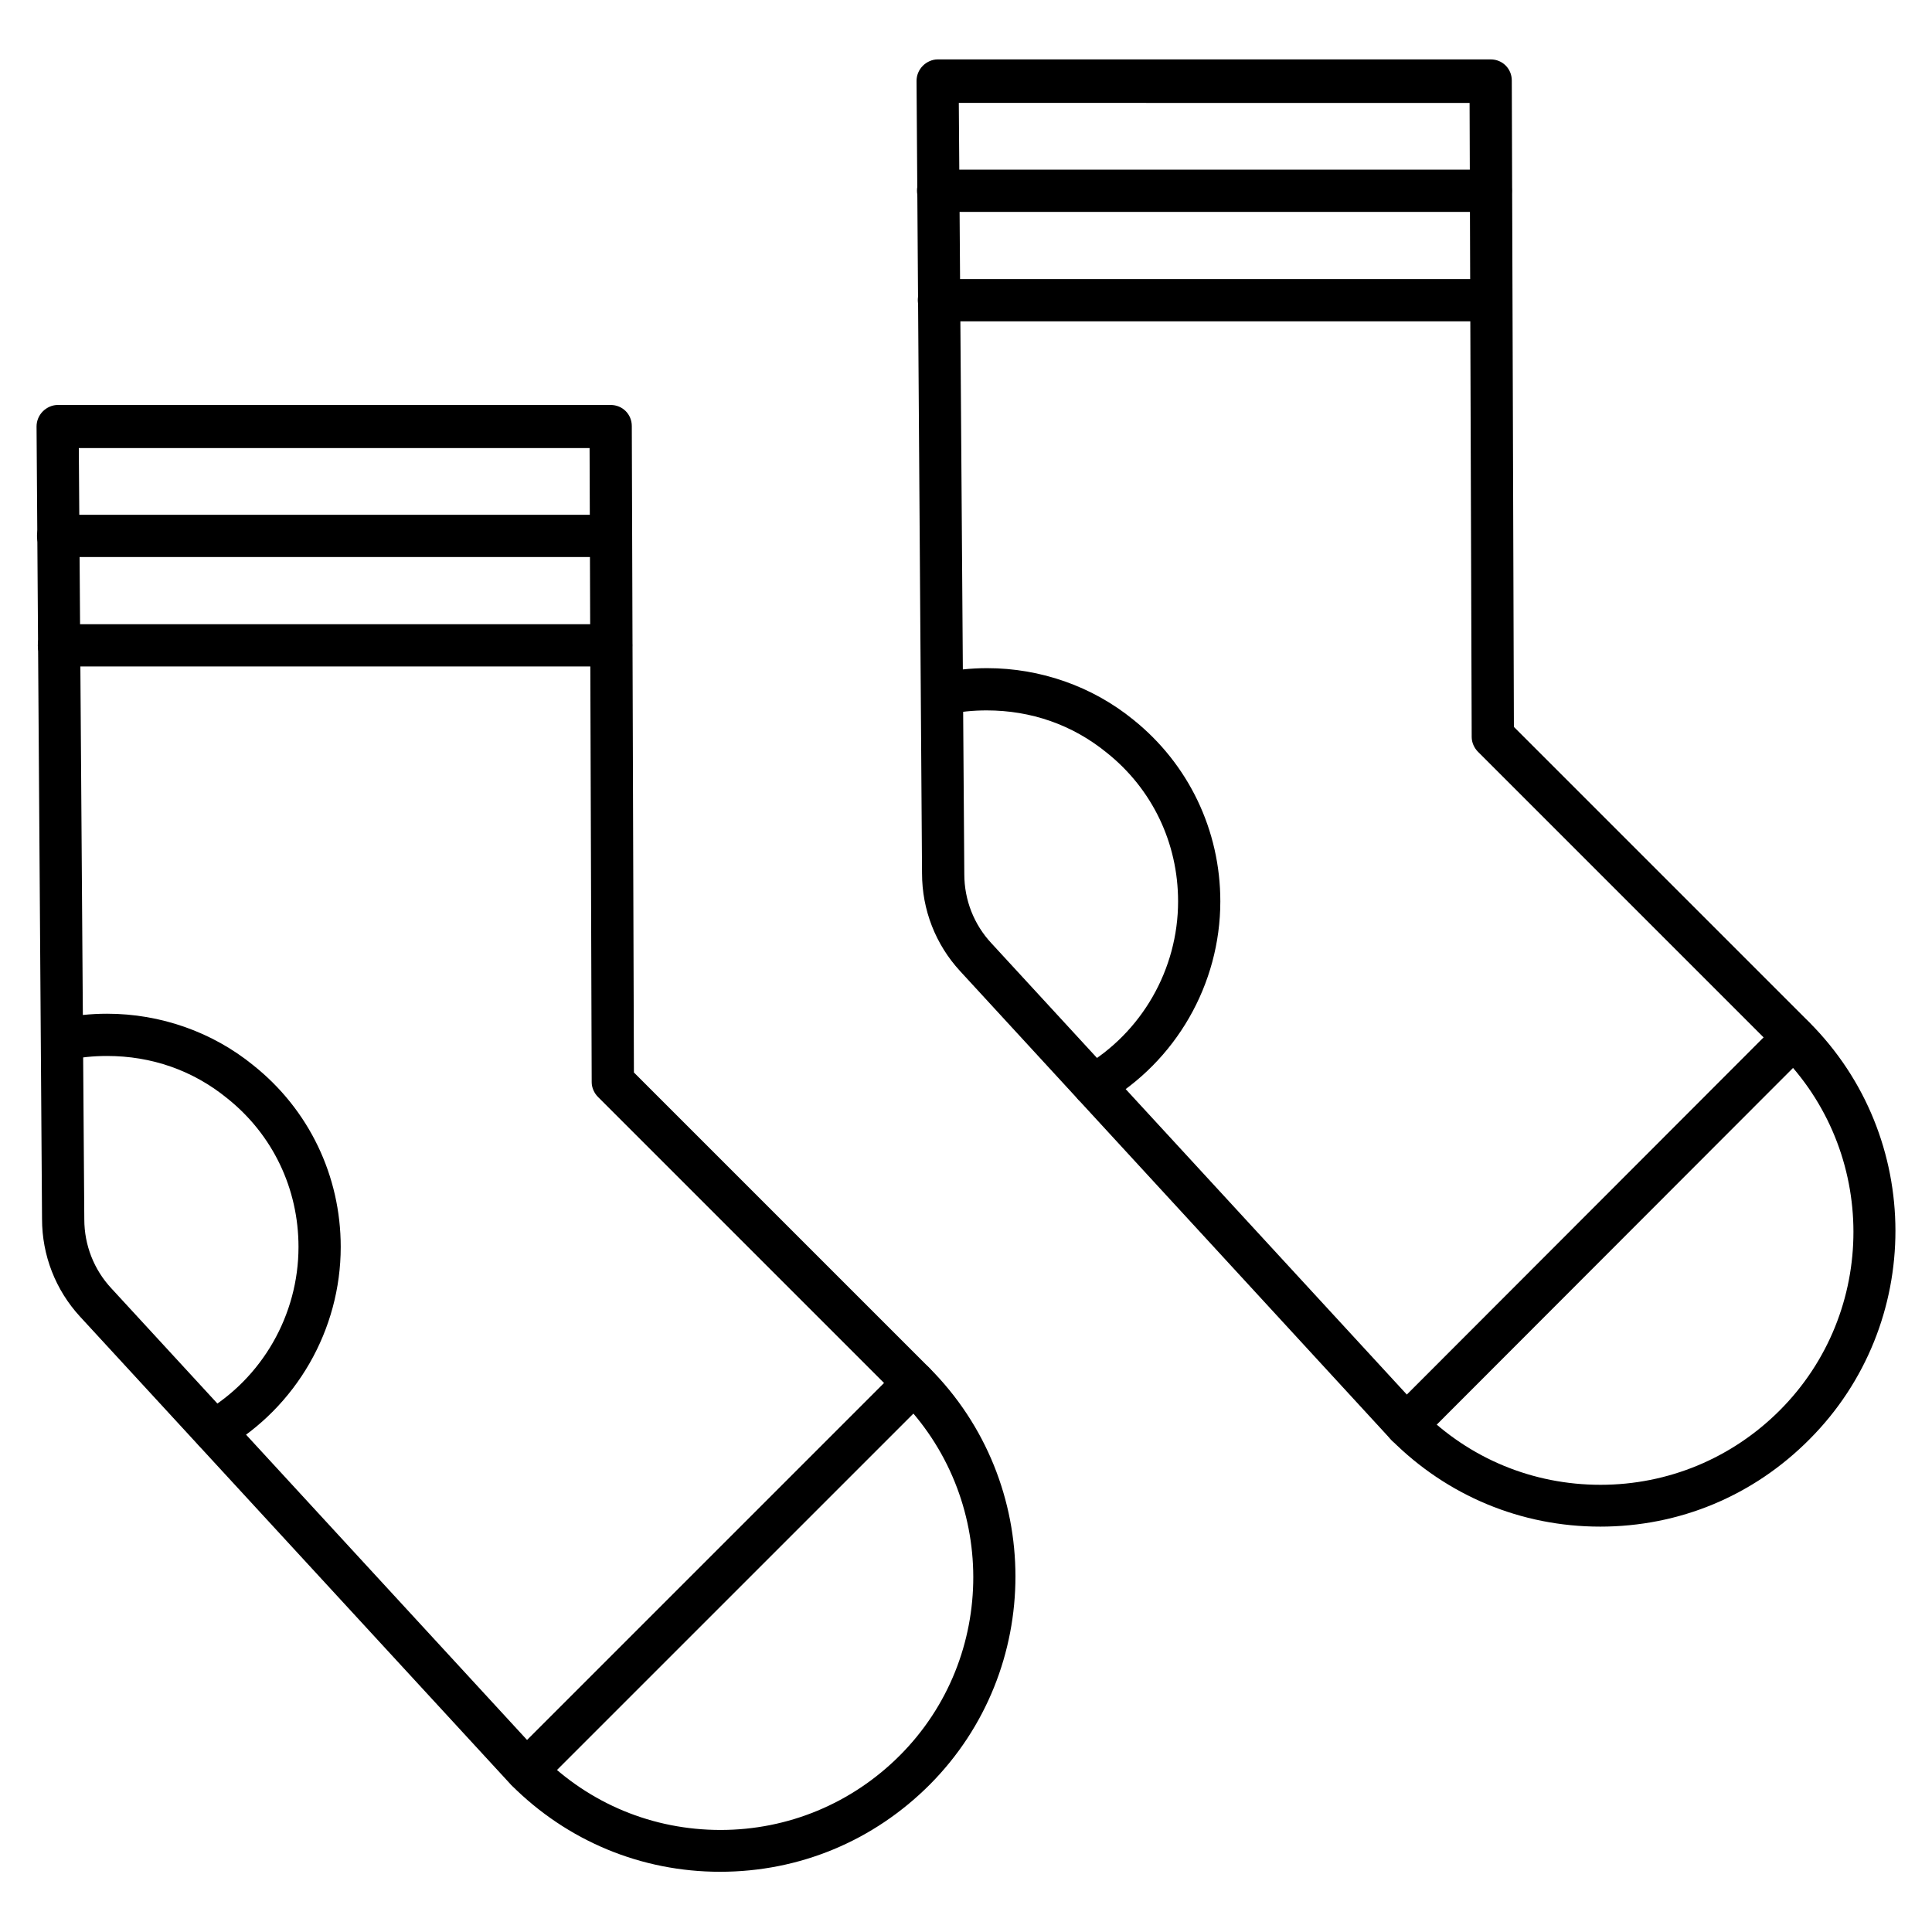 <?xml version="1.0" encoding="UTF-8"?>
<!-- Uploaded to: SVG Repo, www.svgrepo.com, Generator: SVG Repo Mixer Tools -->
<svg fill="#000000" width="800px" height="800px" version="1.1" viewBox="144 144 512 512" xmlns="http://www.w3.org/2000/svg">
 <g>
  <path d="m334.84 640.04c-20.938 0-40.527-8.172-55.309-22.953l-0.113-0.113-114.2-124.05c-6.492-7.055-10.078-16.234-10.078-25.863l-1.453-210.03c0-1.457 0.559-2.91 1.68-4.031 1.008-1.008 2.465-1.68 3.918-1.68h146.55c3.137 0 5.598 2.465 5.598 5.598l0.559 171.3 78.258 78.258c30.453 30.453 30.453 80.051 0.113 110.5-14.887 14.891-34.48 23.062-55.527 23.062 0.109 0 0.109 0 0 0zm-47.246-30.676c12.652 12.652 29.445 19.594 47.359 19.594s34.82-7.055 47.469-19.703c26.086-26.086 25.973-68.629-0.113-94.715l-79.824-79.824c-1.008-1.008-1.68-2.465-1.68-3.918l-0.559-168.05-135.36-0.008 1.457 204.43c0 6.828 2.574 13.324 7.164 18.25z"/>
  <path d="m283.56 618.77c-1.457 0-2.91-0.559-3.918-1.68-2.238-2.238-2.238-5.711 0-7.949l102.66-102.66c2.238-2.238 5.711-2.238 7.949 0 2.238 2.238 2.238 5.711 0 7.949l-102.78 102.77c-1.117 1.008-2.574 1.57-3.918 1.57z"/>
  <path d="m200.71 528.75c-1.902 0-3.805-1.008-4.812-2.801-1.566-2.688-0.672-6.047 2.016-7.613 15.562-9.07 25.191-25.863 25.191-43.887 0-15.449-6.828-29.781-18.922-39.41-9.07-7.391-20.039-11.195-31.797-11.195-3.582 0-7.164 0.336-10.523 1.121-3.023 0.672-6.047-1.23-6.606-4.367-0.672-3.023 1.23-6.047 4.254-6.606 4.254-0.895 8.508-1.344 12.875-1.344 14.105 0 27.879 4.812 38.738 13.66 14.777 11.754 23.172 29.332 23.172 48.141 0 21.945-11.754 42.434-30.789 53.516-0.895 0.449-1.902 0.785-2.797 0.785z"/>
  <path d="m305.84 291.62h-146.44c-3.137 0-5.598-2.465-5.598-5.598 0-3.137 2.465-5.598 5.598-5.598h146.44c3.137 0 5.598 2.465 5.598 5.598 0 3.133-2.465 5.598-5.598 5.598z"/>
  <path d="m305.95 320.62h-146.33c-3.137 0-5.598-2.465-5.598-5.598 0-3.137 2.465-5.598 5.598-5.598h146.33c3.137 0 5.598 2.465 5.598 5.598 0 3.133-2.574 5.598-5.598 5.598z"/>
  <path d="m568.05 548.57c-20.938 0-40.527-8.172-55.309-22.953l-0.113-0.113-114.2-124.16c-6.492-7.055-10.078-16.234-10.078-25.863l-1.457-210.03c0-1.457 0.559-2.91 1.68-4.031 1.008-1.008 2.465-1.68 3.918-1.68h146.55c3.137 0 5.598 2.465 5.598 5.598l0.559 171.3 78.258 78.258c30.453 30.453 30.453 80.051 0.113 110.5-14.883 15.004-34.477 23.176-55.523 23.176 0.113 0 0 0 0 0zm-47.246-30.676c12.652 12.652 29.445 19.594 47.359 19.594 17.914 0 34.82-7.055 47.469-19.703 26.086-26.086 26.086-68.629-0.113-94.715l-79.824-79.824c-1.008-1.008-1.68-2.465-1.68-3.918l-0.559-168.05-135.36-0.008 1.457 204.43c0 6.828 2.574 13.324 7.164 18.25z"/>
  <path d="m516.66 527.29c-1.457 0-2.91-0.559-3.918-1.68-2.238-2.238-2.238-5.711 0-7.949l102.66-102.78c2.238-2.238 5.711-2.238 7.949 0s2.238 5.711 0 7.949l-102.66 102.78c-1.121 1.121-2.578 1.68-4.031 1.68z"/>
  <path d="m433.81 437.17c-1.902 0-3.805-1.008-4.812-2.801-1.566-2.688-0.672-6.047 2.016-7.613 15.562-9.07 25.191-25.863 25.191-43.887 0-15.449-6.828-29.781-18.922-39.41-9.07-7.391-20.039-11.195-31.797-11.195-3.582 0-7.164 0.336-10.523 1.121-3.023 0.672-6.047-1.23-6.606-4.367-0.559-3.137 1.23-6.047 4.367-6.606 4.254-0.895 8.621-1.344 12.875-1.344 14.105 0 27.879 4.812 38.738 13.66 14.668 11.754 23.062 29.332 23.062 48.141 0 21.945-11.754 42.434-30.789 53.516-0.785 0.562-1.793 0.785-2.801 0.785z"/>
  <path d="m539.05 200.15h-146.44c-3.137 0-5.598-2.465-5.598-5.598 0-3.137 2.465-5.598 5.598-5.598h146.44c3.137 0 5.598 2.465 5.598 5.598 0 3.137-2.465 5.598-5.598 5.598z"/>
  <path d="m539.16 229.15h-146.33c-3.137 0-5.598-2.465-5.598-5.598 0-3.137 2.465-5.598 5.598-5.598h146.33c3.137 0 5.598 2.465 5.598 5.598 0.004 3.133-2.574 5.598-5.598 5.598z"/>
 </g>
</svg>